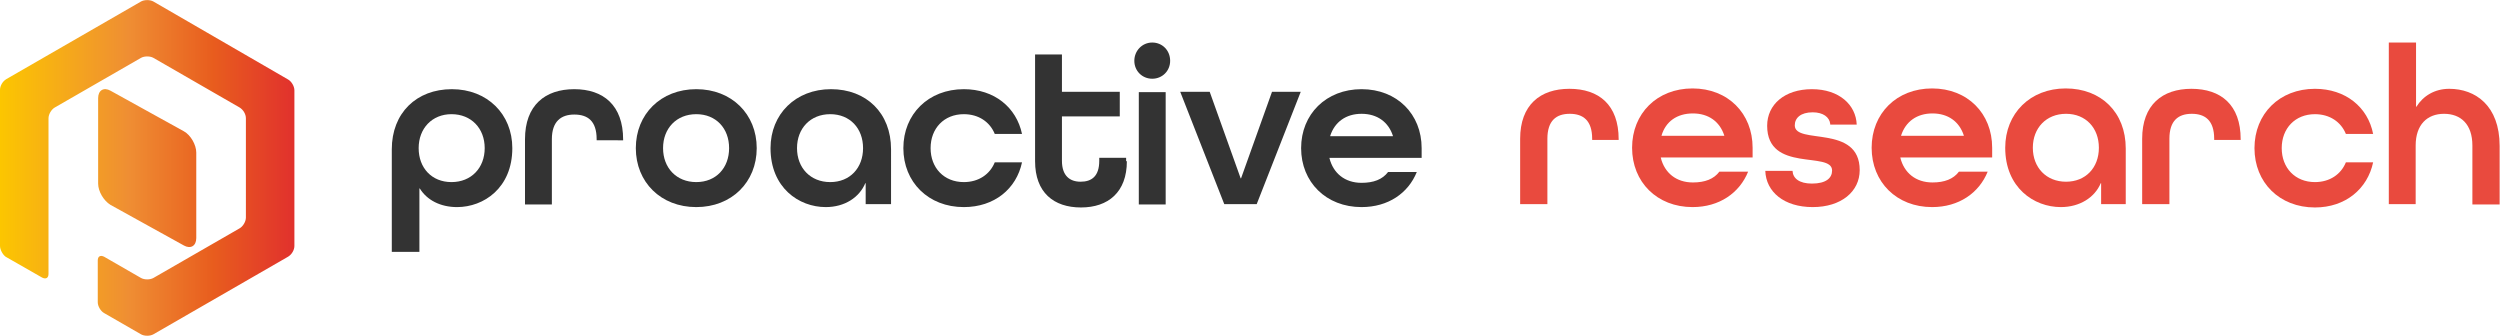 <?xml version="1.0" encoding="utf-8"?>
<!-- Generator: Adobe Illustrator 21.0.0, SVG Export Plug-In . SVG Version: 6.00 Build 0)  -->
<svg version="1.1" id="Layer_1" xmlns="http://www.w3.org/2000/svg" xmlns:xlink="http://www.w3.org/1999/xlink" x="0px" y="0px"
	 width="670px" height="90px" viewBox="0 0 670 90" style="enable-background:new 0 0 670 90;" xml:space="preserve">
<style type="text/css">
	.st0{fill:url(#SVGID_1_);}
	.st1{fill:#333333;}
	.st2{fill:#E94A3E;}
</style>
<g>
	<linearGradient id="SVGID_1_" gradientUnits="userSpaceOnUse" x1="0" y1="45" x2="78.879" y2="45">
		<stop  offset="0" style="stop-color:#FCC600"/>
		<stop  offset="0.437" style="stop-color:#EF8E33"/>
		<stop  offset="0.722" style="stop-color:#E85D1E"/>
		<stop  offset="1" style="stop-color:#E1312D"/>
	</linearGradient>
	<path class="st0" d="M77.2,21.3c0.9,0.5,1.7,1.8,1.7,2.9v41.7c0,1.1-0.7,2.3-1.7,2.9L41.1,89.6c-0.9,0.5-2.4,0.5-3.3,0l-9.9-5.7
		c-0.9-0.5-1.7-1.8-1.7-2.9V69.8c0-1.1,0.7-1.5,1.7-1l9.9,5.7c0.9,0.5,2.4,0.5,3.3,0l23.1-13.3c0.9-0.5,1.7-1.8,1.7-2.9V31.7
		c0-1.1-0.7-2.3-1.7-2.9L41.1,15.5c-0.9-0.5-2.4-0.5-3.3,0L14.7,28.8c-0.9,0.5-1.7,1.8-1.7,2.9v26.7c0,1.1,0,1.9,0,1.9
		c0,0,0,0.9,0,1.9v11.2c0,1.1-0.7,1.5-1.7,1l-9.8-5.6C0.7,68.2,0,66.9,0,65.9V24.1c0-1.1,0.7-2.3,1.7-2.9L37.8,0.4
		c0.9-0.5,2.4-0.5,3.3,0L77.2,21.3z M49.3,35.2L29.6,24.3c-1.8-1-3.3-0.1-3.3,2v22.9c0,2.1,1.5,4.6,3.3,5.7l19.7,10.9
		c1.8,1,3.3,0.1,3.3-2V40.9C52.6,38.8,51.1,36.2,49.3,35.2z"/>
	<g>
		<path class="st1" d="M105,40c0-9.7,6.6-16.1,16.1-16.1s16.2,6.7,16.2,15.8c0,10.7-7.7,15.8-14.8,15.8c-4.5,0-8.1-1.9-10-5h-0.1v17
			H105V40z M112.2,39.7c0,5.3,3.5,9.1,8.8,9.1c5.3,0,8.9-3.8,8.9-9.1s-3.6-9.1-8.9-9.1C115.8,30.6,112.2,34.4,112.2,39.7z"/>
		<path class="st1" d="M159.9,37.6v-0.3c0-4.9-2.4-6.6-6-6.6c-3.5,0-6,1.8-6,6.6v17.5h-7.2V37.3c0-9.1,5.4-13.4,13.2-13.4
			c7.8,0,13.1,4.3,13.1,13.5v0.2H159.9z"/>
		<path class="st1" d="M186.6,55.5c-9.5,0-16.2-6.7-16.2-15.8s6.7-15.8,16.2-15.8c9.5,0,16.2,6.7,16.2,15.8S196.1,55.5,186.6,55.5z
			 M195.4,39.7c0-5.3-3.5-9.1-8.8-9.1c-5.3,0-8.9,3.8-8.9,9.1s3.6,9.1,8.9,9.1C191.9,48.8,195.4,45,195.4,39.7z"/>
		<path class="st1" d="M238.6,54.7h-6.6v-5.6h-0.1c-1.6,3.8-5.5,6.4-10.6,6.4c-7.2,0-14.8-5.2-14.8-15.8c0-9.1,6.7-15.8,16.2-15.8
			s16.1,6.4,16.1,16.1V54.7z M231.3,39.7c0-5.3-3.5-9.1-8.8-9.1c-5.3,0-8.9,3.8-8.9,9.1s3.6,9.1,8.9,9.1
			C227.8,48.8,231.3,45,231.3,39.7z"/>
		<path class="st1" d="M266.6,35.9c-1.3-3.2-4.3-5.3-8.3-5.3c-5.3,0-8.9,3.8-8.9,9.1s3.6,9.1,8.9,9.1c4,0,7-2.1,8.3-5.3h7.3
			c-1.5,7.1-7.4,12-15.6,12c-9.5,0-16.2-6.7-16.2-15.8s6.7-15.8,16.2-15.8c8.2,0,14.1,4.9,15.6,12H266.6z"/>
		<path class="st1" d="M302,43.2c0,8.3-5,12.4-12.3,12.4s-12.3-4-12.3-12.4V14.6h7.2v10h15.5v6.6h-15.5v11.9c0,4,2.1,5.6,5,5.6
			c3,0,5-1.5,5-5.6v-0.8h7.2V43.2z"/>
		<path class="st1" d="M304,16.3c0-2.7,2.1-4.9,4.8-4.9c2.7,0,4.8,2.1,4.8,4.9c0,2.7-2.1,4.8-4.8,4.8C306.1,21.1,304,19,304,16.3z
			 M305.2,54.7V24.7h7.2v30.1H305.2z"/>
		<path class="st1" d="M328.1,54.7l-11.8-30.1h7.9l8.3,23.2h0.1l8.3-23.2h7.7l-11.8,30.1H328.1z"/>
		<path class="st1" d="M356.3,42.3v0.1c1,4,4.1,6.6,8.6,6.6c3.2,0,5.6-0.9,7.1-2.9h7.7c-2.3,5.7-7.7,9.4-14.8,9.4
			c-9.5,0-16.2-6.7-16.2-15.8s6.7-15.8,16.2-15.8c9.5,0,16.1,6.7,16.1,15.8v2.6H356.3z M356.5,36.4v0.1h16.8v-0.1
			c-1.2-3.7-4.2-5.9-8.4-5.9C360.7,30.5,357.7,32.7,356.5,36.4z"/>
	</g>
	<g>
		<path class="st2" d="M426.7,37.5v-0.3c0-4.9-2.4-6.7-6-6.7s-6,1.8-6,6.7v17.5h-7.3V37.2c0-9.1,5.4-13.4,13.2-13.4
			c7.9,0,13.2,4.3,13.2,13.5v0.2H426.7z"/>
		<path class="st2" d="M445.1,42.2v0.1c1,4,4.1,6.6,8.6,6.6c3.2,0,5.6-0.9,7.1-2.9h7.7c-2.3,5.7-7.7,9.5-14.9,9.5
			c-9.5,0-16.2-6.7-16.2-15.9s6.7-15.9,16.2-15.9c9.5,0,16.1,6.7,16.1,15.9v2.6H445.1z M445.3,36.3v0.1h16.8v-0.1
			c-1.2-3.7-4.2-5.9-8.4-5.9C449.4,30.4,446.4,32.6,445.3,36.3z"/>
		<path class="st2" d="M490.5,33.2c-0.2-1.8-1.9-3.1-4.7-3.1c-3.2,0-4.8,1.5-4.8,3.5c0,5.3,17.4-0.4,17.4,12c0,5.7-4.9,9.9-12.6,9.9
			c-7.7,0-12.5-4.1-12.7-9.7h7.3c0.1,2,1.8,3.4,5.2,3.4c3.8,0,5.4-1.5,5.4-3.5c0-5.3-17.4,0.7-17.4-12c0-5.7,4.7-9.8,12-9.8
			s11.8,4.2,12,9.5H490.5z"/>
		<path class="st2" d="M509.3,42.2v0.1c1,4,4.1,6.6,8.6,6.6c3.2,0,5.6-0.9,7.1-2.9h7.7c-2.3,5.7-7.7,9.5-14.9,9.5
			c-9.5,0-16.2-6.7-16.2-15.9s6.7-15.9,16.2-15.9c9.5,0,16.1,6.7,16.1,15.9v2.6H509.3z M509.5,36.3v0.1h16.8v-0.1
			c-1.2-3.7-4.2-5.9-8.4-5.9C513.7,30.4,510.7,32.6,509.5,36.3z"/>
		<path class="st2" d="M569.7,54.7h-6.6v-5.6h-0.1c-1.6,3.8-5.6,6.4-10.7,6.4c-7.2,0-14.9-5.2-14.9-15.9c0-9.2,6.7-15.9,16.2-15.9
			c9.5,0,16.1,6.4,16.1,16.1V54.7z M562.5,39.6c0-5.3-3.5-9.1-8.8-9.1c-5.3,0-8.9,3.8-8.9,9.1s3.6,9.1,8.9,9.1
			C558.9,48.7,562.5,45,562.5,39.6z"/>
		<path class="st2" d="M593.4,37.5v-0.3c0-4.9-2.4-6.7-6-6.7s-6,1.8-6,6.7v17.5h-7.3V37.2c0-9.1,5.4-13.4,13.2-13.4
			c7.9,0,13.2,4.3,13.2,13.5v0.2H593.4z"/>
		<path class="st2" d="M628.7,35.9c-1.3-3.2-4.3-5.3-8.3-5.3c-5.3,0-8.9,3.8-8.9,9.1s3.6,9.1,8.9,9.1c4,0,7-2.1,8.3-5.3h7.3
			c-1.5,7.1-7.4,12.1-15.6,12.1c-9.5,0-16.2-6.7-16.2-15.9s6.7-15.9,16.2-15.9c8.2,0,14.2,4.9,15.6,12.1H628.7z"/>
		<path class="st2" d="M647.5,54.7h-7.3V11.4h7.3v17.2h0.1c1.8-2.9,4.9-4.8,8.8-4.8c7,0,13.5,4.5,13.5,15.3v15.7h-7.3V39
			c0-5.7-3.1-8.5-7.6-8.5c-4.5,0-7.6,2.9-7.6,8.5V54.7z"/>
	</g>
</g>
</svg>